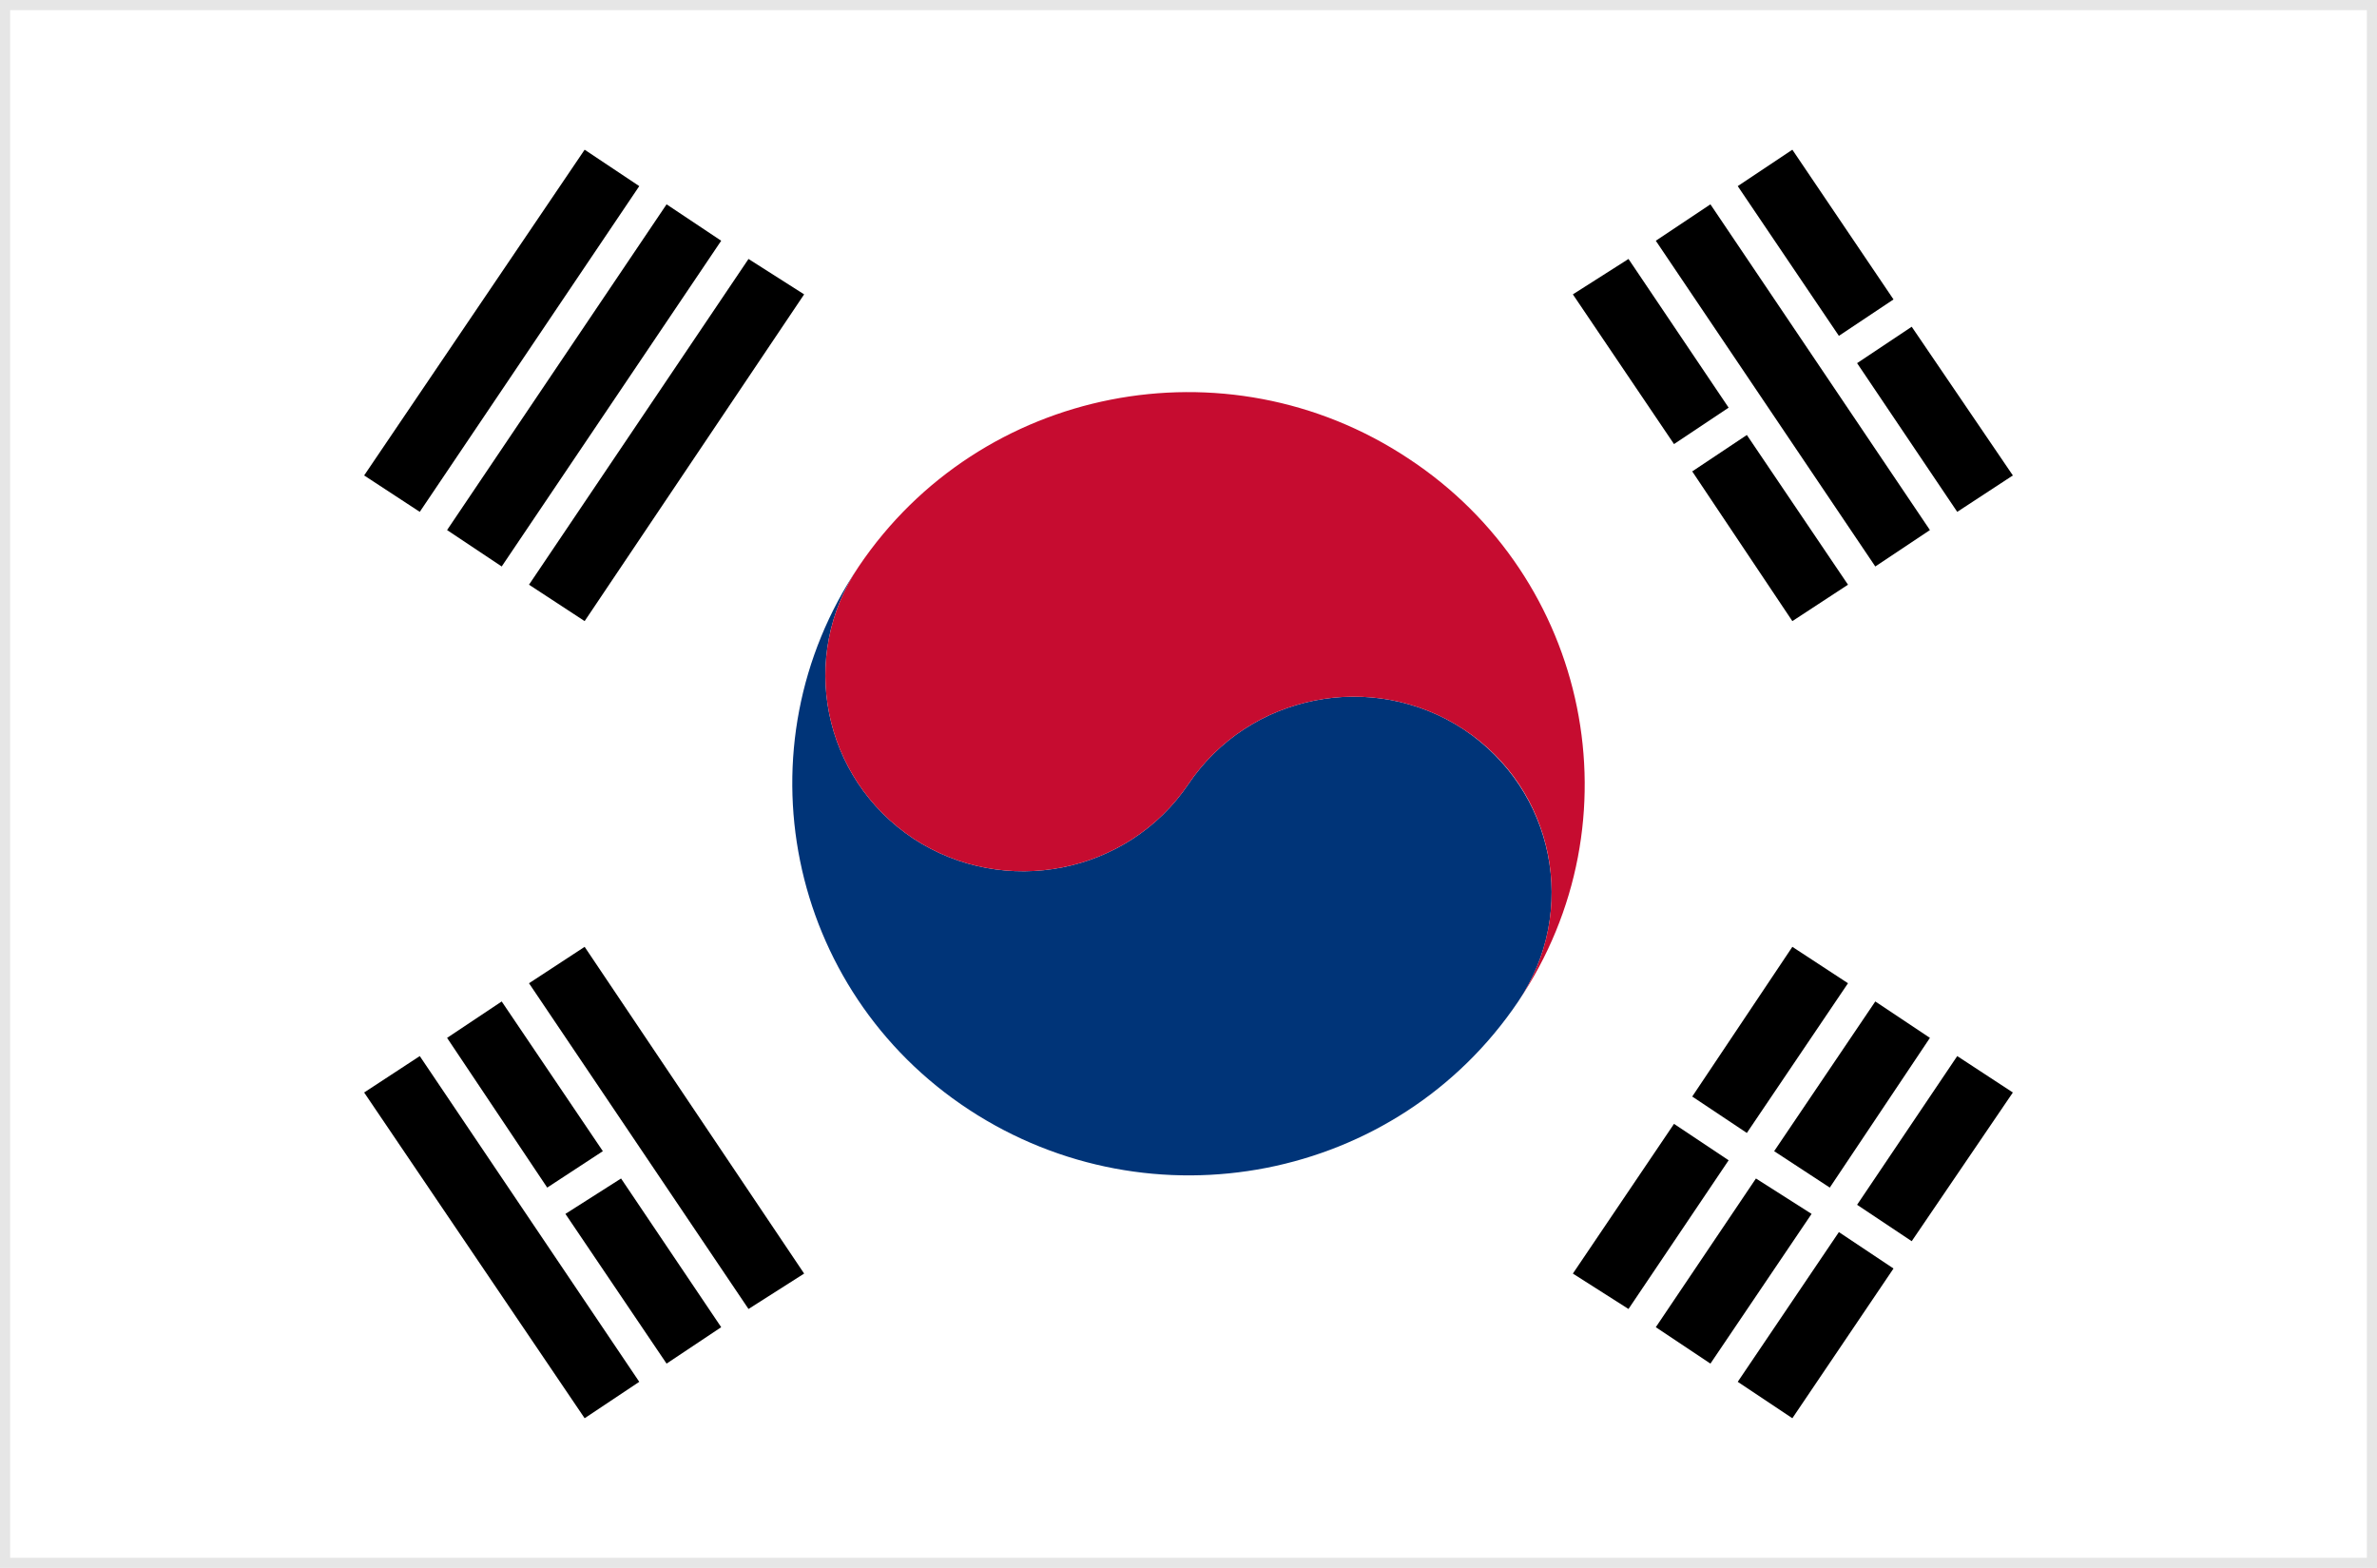 <svg xmlns="http://www.w3.org/2000/svg" xmlns:xlink="http://www.w3.org/1999/xlink" id="Layer_1" x="0px" y="0px" viewBox="0 0 235 155" style="enable-background:new 0 0 235 155;" xml:space="preserve"><style type="text/css">	.st0{fill:#B01820;}	.st1{fill:#FFFFFF;}	.st2{fill:#002A70;}	.st3{fill:#D8080C;}	.st4{fill:#00189C;}	.st5{fill:#005294;}	.st6{fill:#FECC00;}	.st7{fill-rule:evenodd;clip-rule:evenodd;fill:#C60B1E;}	.st8{fill-rule:evenodd;clip-rule:evenodd;fill:#FEC000;}	.st9{fill:#0048EC;}	.st10{fill:#D0B400;}	.st11{fill:#CCCCCC;}	.st12{fill:#C60B1E;}	.st13{fill:none;}	.st14{fill:#008E70;}	.st15{fill:#FCE094;}	.st16{fill-rule:evenodd;clip-rule:evenodd;fill:#D0B400;}	.st17{fill-rule:evenodd;clip-rule:evenodd;fill:#0048EC;}	.st18{fill:#EC70AC;}	.st19{opacity:0.1;}	.st20{fill:#003478;}	.st21{fill:#C60C30;}	.st22{fill:#007640;}	.st23{fill:#002A8A;}	.st24{fill:#D42422;}	.st25{fill:#FCB612;}	.st26{fill:#D41820;}	.st27{fill:#006634;}	.st28{fill:#D52B1E;}	.st29{fill:#0039A6;}	.st30{fill:#D80C20;}	.st31{fill:#1A408A;}	.st32{fill:#AE1A22;}	.st33{fill:#CC0000;}	.st34{fill:#0C106C;}	.st35{fill:#FCC600;}	.st36{fill:#C00026;}	.st37{fill:#CE2B37;}	.st38{fill:#009246;}	.st39{fill:#0030A4;}	.st40{fill:#F27C20;}	.st41{fill:#108E54;}	.st42{fill:#CE0C18;}	.st43{fill:#088004;}	.st44{fill:#F48E20;}	.st45{fill:#081084;}	.st46{fill:#FFCC00;}	.st47{fill:#FF0000;}	.st48{fill:#E80C20;}	.st49{fill:#002A94;}	.st50{fill:#C40C26;}	.st51{fill:#D80027;}	.st52{fill:#FFDA44;}	.st53{fill:#00338E;}	.st54{fill:#F5F5F5;}	.st55{fill:#FF4B55;}	.st56{fill:#006245;}	.st57{fill:#EF1F00;}	.st58{fill:#FF2C02;}	.st59{fill:#00A759;}	.st60{fill:#FFD250;}	.st61{fill:#00C3A0;}	.st62{fill:#00AADC;}	.st63{fill:#732D37;}	.st64{fill:#AAD264;}	.st65{fill:#874150;}	.st66{fill:#783C46;}	.st67{fill:#FFE15A;}	.st68{fill:#FFB478;}	.st69{fill:#9B4B5A;}	.st70{fill:#0065C1;}</style><g id="XMLID_1145_">	<rect id="XMLID_1173_" x="0" y="0" class="st1" width="235" height="155"></rect>	<path class="st19" d="M0,0v155h235V0H0z M234,154H1V1h233V154z"></path>	<g id="XMLID_1146_">		<g id="XMLID_1150_">			<g id="XMLID_1166_">				<polygon id="XMLID_1172_" points="171.8,136.6 177.2,140.2 187.2,125.4 181.8,121.8     "></polygon>				<polygon id="XMLID_1171_" points="163.7,131.2 169.1,134.8 179.1,120 173.6,116.5     "></polygon>				<polygon id="XMLID_1170_" points="155.5,125.9 161,129.4 170.9,114.7 165.5,111.1     "></polygon>				<polygon id="XMLID_1169_" points="193.5,104.4 183.6,119.1 189,122.7 199,108     "></polygon>				<polygon id="XMLID_1168_" points="175.4,113.8 180.9,117.4 190.8,102.6 185.4,99     "></polygon>				<polygon id="XMLID_1167_" points="167.3,108.4 172.7,112 182.7,97.2 177.2,93.6     "></polygon>			</g>			<g id="XMLID_1161_">				<polygon id="XMLID_1165_" points="52.3,97.2 74,129.4 79.5,125.9 57.8,93.6     "></polygon>				<polygon id="XMLID_1164_" points="65.9,134.8 71.3,131.2 61.4,116.5 55.9,120     "></polygon>				<polygon id="XMLID_1163_" points="54.1,117.4 59.6,113.8 49.6,99 44.2,102.6     "></polygon>				<polygon id="XMLID_1162_" points="57.8,140.2 63.2,136.6 41.5,104.4 36,108     "></polygon>			</g>			<g id="XMLID_1155_">				<polygon id="XMLID_1160_" points="193.5,50.6 199,47 189,32.3 183.6,35.9     "></polygon>				<polygon id="XMLID_1159_" points="171.8,18.4 181.8,33.2 187.2,29.6 177.2,14.8     "></polygon>				<polygon id="XMLID_1158_" points="185.4,56 190.8,52.4 169.1,20.2 163.7,23.8     "></polygon>				<polygon id="XMLID_1157_" points="177.2,61.4 182.7,57.8 172.7,43 167.3,46.6     "></polygon>				<polygon id="XMLID_1156_" points="165.5,43.9 170.9,40.3 161,25.6 155.5,29.1     "></polygon>			</g>			<g id="XMLID_1151_">				<polygon id="XMLID_1154_" points="74,25.6 52.3,57.8 57.8,61.4 79.5,29.1     "></polygon>				<polygon id="XMLID_1153_" points="44.2,52.4 49.6,56 71.3,23.8 65.9,20.2     "></polygon>				<polygon id="XMLID_1152_" points="36,47 41.5,50.6 63.2,18.4 57.8,14.8     "></polygon>			</g>		</g>		<g id="XMLID_1147_">			<path id="XMLID_1149_" class="st20" d="M84.9,56c-12,17.8-7.1,41.9,10.9,53.7s42.3,7.1,54.3-10.7c6-8.9,3.6-20.9-5.4-26.9    c-9-5.9-21.2-3.5-27.2,5.4s-18.2,11.3-27.2,5.4C81.3,76.9,78.9,64.9,84.9,56z"></path>			<path id="XMLID_1148_" class="st21" d="M84.9,56c-6,8.9-3.6,20.9,5.4,26.9c9,5.9,21.2,3.5,27.2-5.4s18.2-11.3,27.2-5.4    c9,5.9,11.4,18,5.4,26.9c12-17.8,7.1-41.9-10.9-53.7C121.2,33.4,96.9,38.2,84.9,56z"></path>		</g>	</g></g></svg>